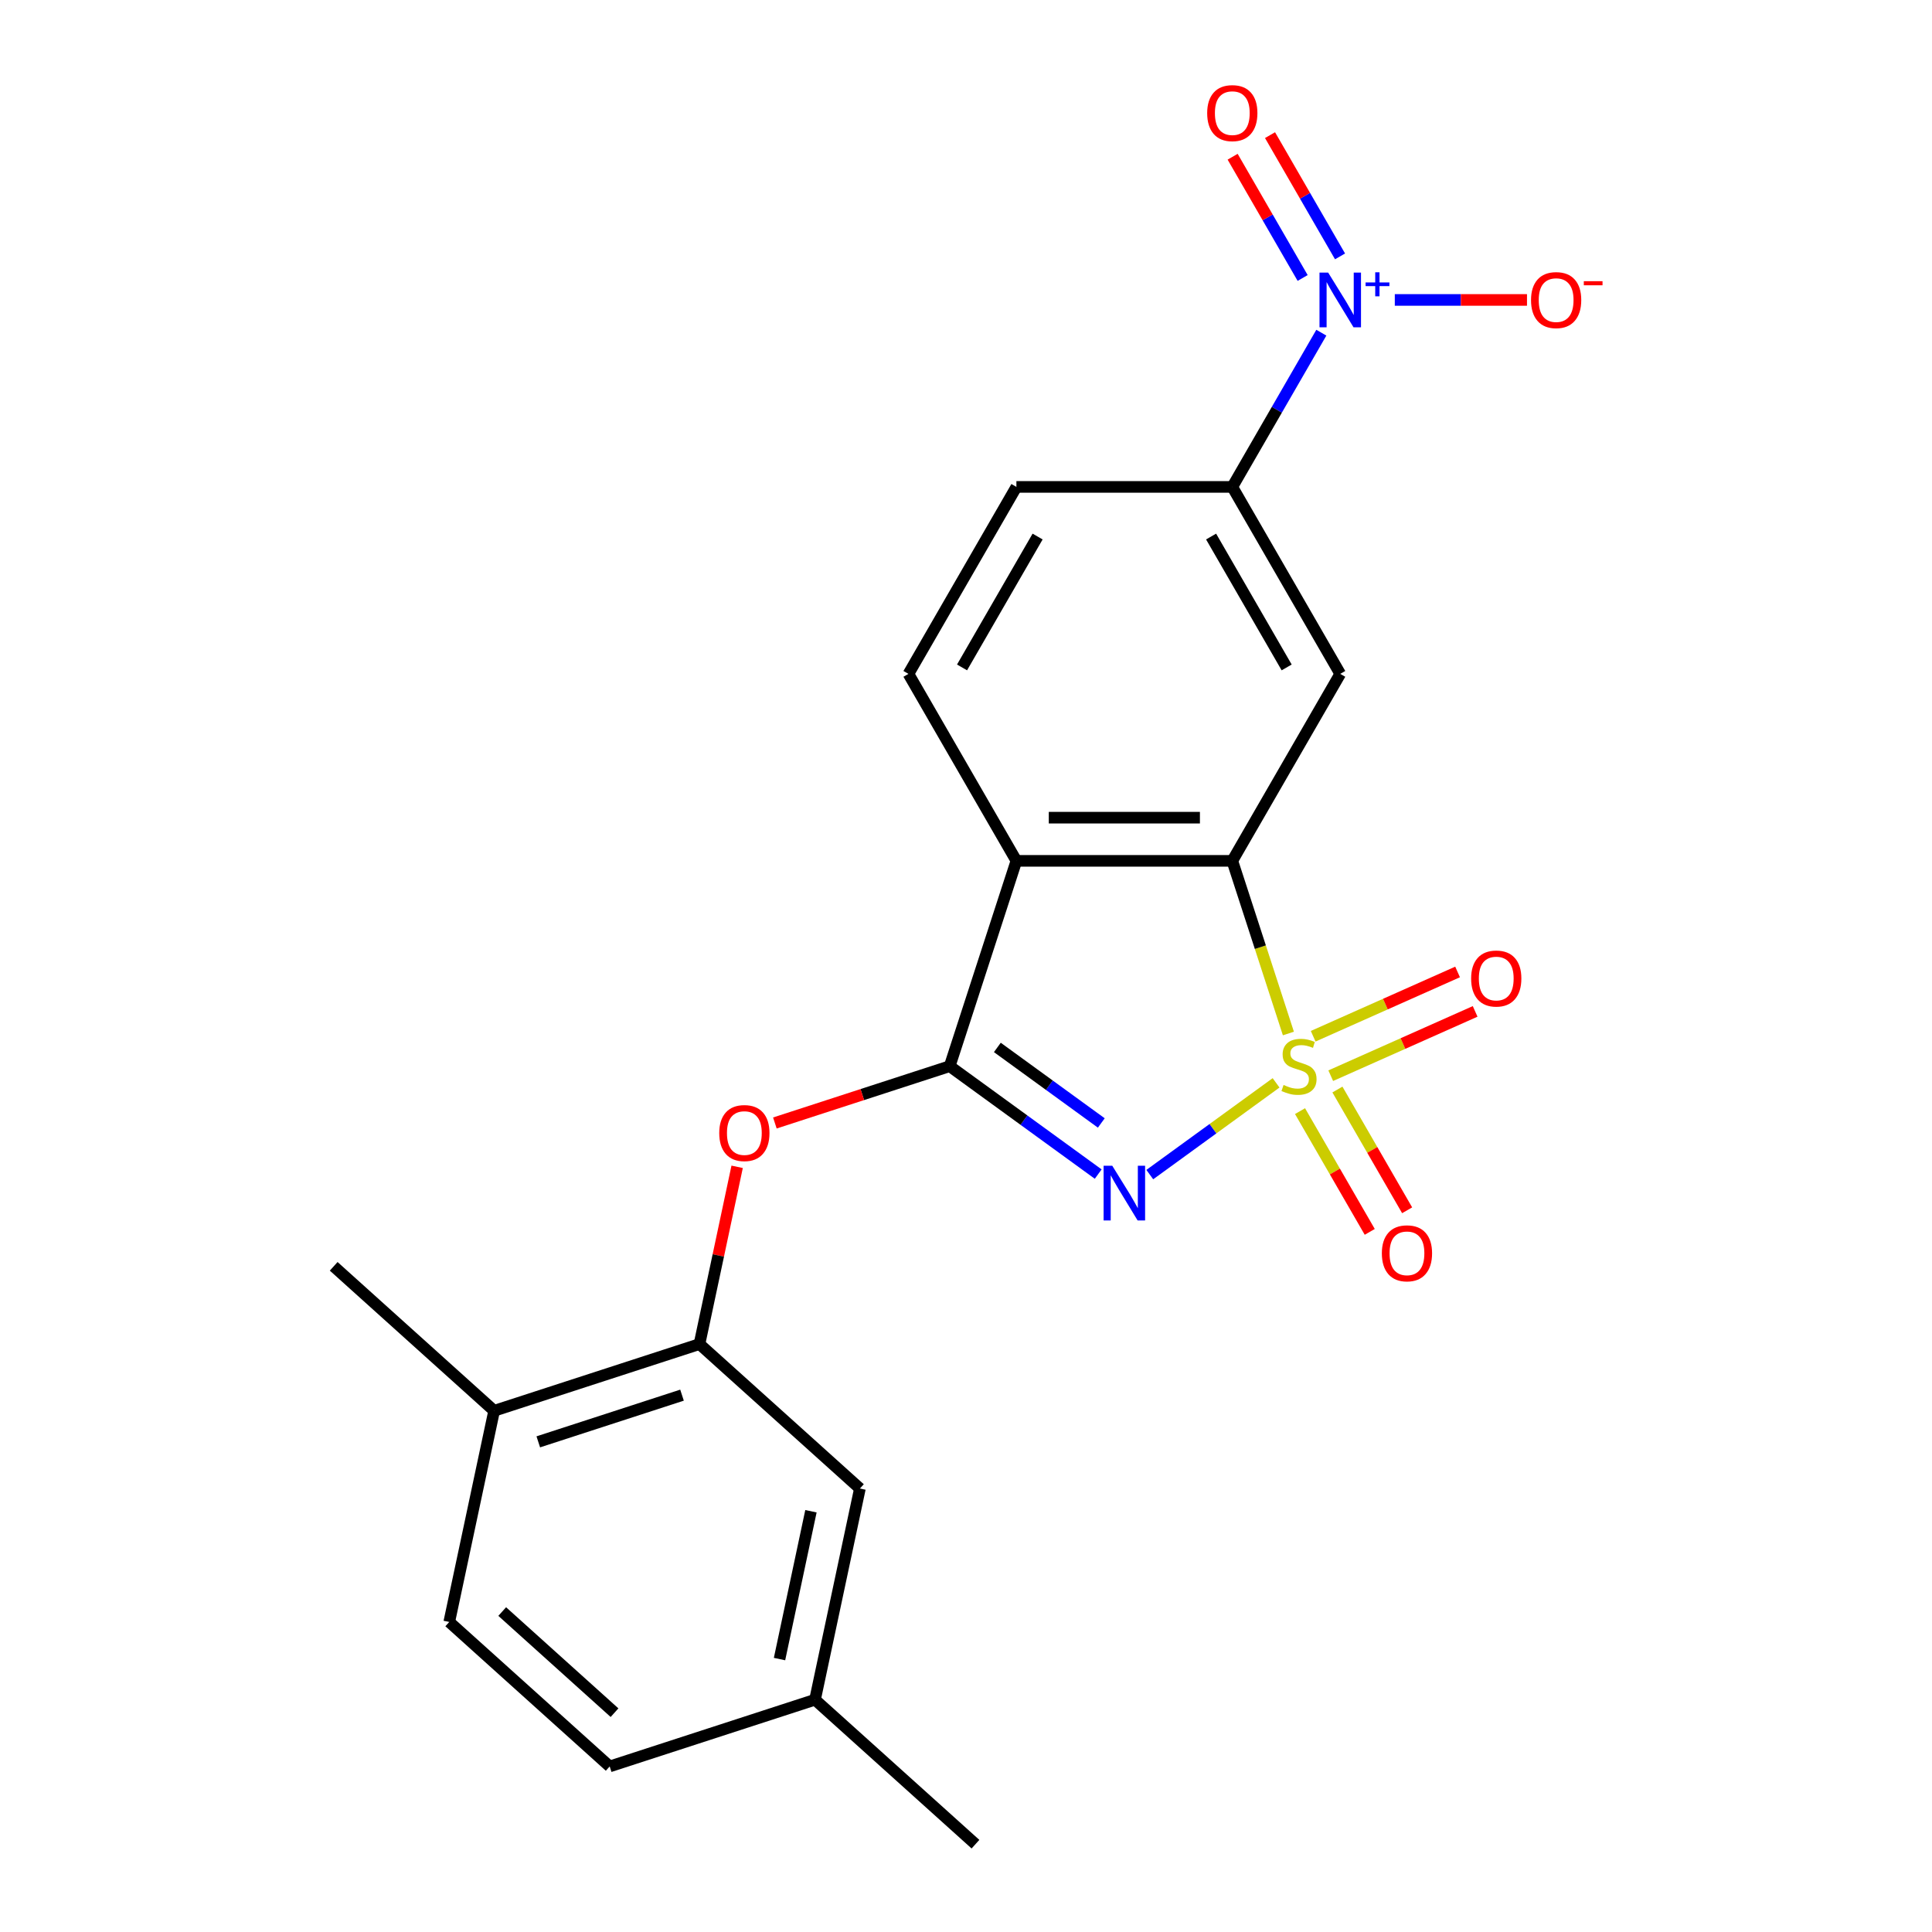 <?xml version='1.0' encoding='iso-8859-1'?>
<svg version='1.1' baseProfile='full'
              xmlns='http://www.w3.org/2000/svg'
                      xmlns:rdkit='http://www.rdkit.org/xml'
                      xmlns:xlink='http://www.w3.org/1999/xlink'
                  xml:space='preserve'
width='1000px' height='1000px' viewBox='0 0 1000 1000'>
<!-- END OF HEADER -->
<rect style='opacity:1.0;fill:#FFFFFF;stroke:none' width='1000' height='1000' x='0' y='0'> </rect>
<path class='bond-0' d='M 660.494,560.481 L 627.811,584.226' style='fill:none;fill-rule:evenodd;stroke:#CCCC00;stroke-width:6px;stroke-linecap:butt;stroke-linejoin:miter;stroke-opacity:1' />
<path class='bond-0' d='M 627.811,584.226 L 595.129,607.972' style='fill:none;fill-rule:evenodd;stroke:#0000FF;stroke-width:6px;stroke-linecap:butt;stroke-linejoin:miter;stroke-opacity:1' />
<path class='bond-2' d='M 666.872,534.94 L 652.354,490.258' style='fill:none;fill-rule:evenodd;stroke:#CCCC00;stroke-width:6px;stroke-linecap:butt;stroke-linejoin:miter;stroke-opacity:1' />
<path class='bond-2' d='M 652.354,490.258 L 637.836,445.576' style='fill:none;fill-rule:evenodd;stroke:#000000;stroke-width:6px;stroke-linecap:butt;stroke-linejoin:miter;stroke-opacity:1' />
<path class='bond-9' d='M 672.894,575.115 L 690.936,606.365' style='fill:none;fill-rule:evenodd;stroke:#CCCC00;stroke-width:6px;stroke-linecap:butt;stroke-linejoin:miter;stroke-opacity:1' />
<path class='bond-9' d='M 690.936,606.365 L 708.978,637.614' style='fill:none;fill-rule:evenodd;stroke:#FF0000;stroke-width:6px;stroke-linecap:butt;stroke-linejoin:miter;stroke-opacity:1' />
<path class='bond-9' d='M 692.249,563.94 L 710.291,595.19' style='fill:none;fill-rule:evenodd;stroke:#CCCC00;stroke-width:6px;stroke-linecap:butt;stroke-linejoin:miter;stroke-opacity:1' />
<path class='bond-9' d='M 710.291,595.19 L 728.333,626.44' style='fill:none;fill-rule:evenodd;stroke:#FF0000;stroke-width:6px;stroke-linecap:butt;stroke-linejoin:miter;stroke-opacity:1' />
<path class='bond-10' d='M 688.787,556.776 L 726.159,540.137' style='fill:none;fill-rule:evenodd;stroke:#CCCC00;stroke-width:6px;stroke-linecap:butt;stroke-linejoin:miter;stroke-opacity:1' />
<path class='bond-10' d='M 726.159,540.137 L 763.531,523.498' style='fill:none;fill-rule:evenodd;stroke:#FF0000;stroke-width:6px;stroke-linecap:butt;stroke-linejoin:miter;stroke-opacity:1' />
<path class='bond-10' d='M 679.696,536.359 L 717.068,519.72' style='fill:none;fill-rule:evenodd;stroke:#CCCC00;stroke-width:6px;stroke-linecap:butt;stroke-linejoin:miter;stroke-opacity:1' />
<path class='bond-10' d='M 717.068,519.72 L 754.44,503.081' style='fill:none;fill-rule:evenodd;stroke:#FF0000;stroke-width:6px;stroke-linecap:butt;stroke-linejoin:miter;stroke-opacity:1' />
<path class='bond-1' d='M 568.428,607.705 L 529.992,579.78' style='fill:none;fill-rule:evenodd;stroke:#0000FF;stroke-width:6px;stroke-linecap:butt;stroke-linejoin:miter;stroke-opacity:1' />
<path class='bond-1' d='M 529.992,579.78 L 491.556,551.854' style='fill:none;fill-rule:evenodd;stroke:#000000;stroke-width:6px;stroke-linecap:butt;stroke-linejoin:miter;stroke-opacity:1' />
<path class='bond-1' d='M 570.034,581.246 L 543.129,561.698' style='fill:none;fill-rule:evenodd;stroke:#0000FF;stroke-width:6px;stroke-linecap:butt;stroke-linejoin:miter;stroke-opacity:1' />
<path class='bond-1' d='M 543.129,561.698 L 516.224,542.151' style='fill:none;fill-rule:evenodd;stroke:#000000;stroke-width:6px;stroke-linecap:butt;stroke-linejoin:miter;stroke-opacity:1' />
<path class='bond-6' d='M 491.556,551.854 L 446.314,566.554' style='fill:none;fill-rule:evenodd;stroke:#000000;stroke-width:6px;stroke-linecap:butt;stroke-linejoin:miter;stroke-opacity:1' />
<path class='bond-6' d='M 446.314,566.554 L 401.071,581.254' style='fill:none;fill-rule:evenodd;stroke:#FF0000;stroke-width:6px;stroke-linecap:butt;stroke-linejoin:miter;stroke-opacity:1' />
<path class='bond-22' d='M 491.556,551.854 L 526.088,445.576' style='fill:none;fill-rule:evenodd;stroke:#000000;stroke-width:6px;stroke-linecap:butt;stroke-linejoin:miter;stroke-opacity:1' />
<path class='bond-3' d='M 637.836,445.576 L 526.088,445.576' style='fill:none;fill-rule:evenodd;stroke:#000000;stroke-width:6px;stroke-linecap:butt;stroke-linejoin:miter;stroke-opacity:1' />
<path class='bond-3' d='M 621.074,423.226 L 542.85,423.226' style='fill:none;fill-rule:evenodd;stroke:#000000;stroke-width:6px;stroke-linecap:butt;stroke-linejoin:miter;stroke-opacity:1' />
<path class='bond-5' d='M 637.836,445.576 L 693.71,348.799' style='fill:none;fill-rule:evenodd;stroke:#000000;stroke-width:6px;stroke-linecap:butt;stroke-linejoin:miter;stroke-opacity:1' />
<path class='bond-11' d='M 526.088,445.576 L 470.214,348.799' style='fill:none;fill-rule:evenodd;stroke:#000000;stroke-width:6px;stroke-linecap:butt;stroke-linejoin:miter;stroke-opacity:1' />
<path class='bond-4' d='M 683.921,172.2 L 660.879,212.112' style='fill:none;fill-rule:evenodd;stroke:#0000FF;stroke-width:6px;stroke-linecap:butt;stroke-linejoin:miter;stroke-opacity:1' />
<path class='bond-4' d='M 660.879,212.112 L 637.836,252.023' style='fill:none;fill-rule:evenodd;stroke:#000000;stroke-width:6px;stroke-linecap:butt;stroke-linejoin:miter;stroke-opacity:1' />
<path class='bond-12' d='M 721.948,155.247 L 756.159,155.247' style='fill:none;fill-rule:evenodd;stroke:#0000FF;stroke-width:6px;stroke-linecap:butt;stroke-linejoin:miter;stroke-opacity:1' />
<path class='bond-12' d='M 756.159,155.247 L 790.37,155.247' style='fill:none;fill-rule:evenodd;stroke:#FF0000;stroke-width:6px;stroke-linecap:butt;stroke-linejoin:miter;stroke-opacity:1' />
<path class='bond-13' d='M 693.599,132.705 L 675.482,101.326' style='fill:none;fill-rule:evenodd;stroke:#0000FF;stroke-width:6px;stroke-linecap:butt;stroke-linejoin:miter;stroke-opacity:1' />
<path class='bond-13' d='M 675.482,101.326 L 657.366,69.947' style='fill:none;fill-rule:evenodd;stroke:#FF0000;stroke-width:6px;stroke-linecap:butt;stroke-linejoin:miter;stroke-opacity:1' />
<path class='bond-13' d='M 674.244,143.88 L 656.127,112.501' style='fill:none;fill-rule:evenodd;stroke:#0000FF;stroke-width:6px;stroke-linecap:butt;stroke-linejoin:miter;stroke-opacity:1' />
<path class='bond-13' d='M 656.127,112.501 L 638.01,81.122' style='fill:none;fill-rule:evenodd;stroke:#FF0000;stroke-width:6px;stroke-linecap:butt;stroke-linejoin:miter;stroke-opacity:1' />
<path class='bond-7' d='M 693.71,348.799 L 637.836,252.023' style='fill:none;fill-rule:evenodd;stroke:#000000;stroke-width:6px;stroke-linecap:butt;stroke-linejoin:miter;stroke-opacity:1' />
<path class='bond-7' d='M 665.973,345.458 L 626.862,277.714' style='fill:none;fill-rule:evenodd;stroke:#000000;stroke-width:6px;stroke-linecap:butt;stroke-linejoin:miter;stroke-opacity:1' />
<path class='bond-8' d='M 381.546,603.94 L 371.795,649.816' style='fill:none;fill-rule:evenodd;stroke:#FF0000;stroke-width:6px;stroke-linecap:butt;stroke-linejoin:miter;stroke-opacity:1' />
<path class='bond-8' d='M 371.795,649.816 L 362.044,695.692' style='fill:none;fill-rule:evenodd;stroke:#000000;stroke-width:6px;stroke-linecap:butt;stroke-linejoin:miter;stroke-opacity:1' />
<path class='bond-15' d='M 637.836,252.023 L 526.088,252.023' style='fill:none;fill-rule:evenodd;stroke:#000000;stroke-width:6px;stroke-linecap:butt;stroke-linejoin:miter;stroke-opacity:1' />
<path class='bond-14' d='M 362.044,695.692 L 255.766,730.224' style='fill:none;fill-rule:evenodd;stroke:#000000;stroke-width:6px;stroke-linecap:butt;stroke-linejoin:miter;stroke-opacity:1' />
<path class='bond-14' d='M 353.009,722.127 L 278.614,746.3' style='fill:none;fill-rule:evenodd;stroke:#000000;stroke-width:6px;stroke-linecap:butt;stroke-linejoin:miter;stroke-opacity:1' />
<path class='bond-16' d='M 362.044,695.692 L 445.089,770.466' style='fill:none;fill-rule:evenodd;stroke:#000000;stroke-width:6px;stroke-linecap:butt;stroke-linejoin:miter;stroke-opacity:1' />
<path class='bond-23' d='M 470.214,348.799 L 526.088,252.023' style='fill:none;fill-rule:evenodd;stroke:#000000;stroke-width:6px;stroke-linecap:butt;stroke-linejoin:miter;stroke-opacity:1' />
<path class='bond-23' d='M 497.951,345.458 L 537.062,277.714' style='fill:none;fill-rule:evenodd;stroke:#000000;stroke-width:6px;stroke-linecap:butt;stroke-linejoin:miter;stroke-opacity:1' />
<path class='bond-17' d='M 255.766,730.224 L 232.532,839.53' style='fill:none;fill-rule:evenodd;stroke:#000000;stroke-width:6px;stroke-linecap:butt;stroke-linejoin:miter;stroke-opacity:1' />
<path class='bond-20' d='M 255.766,730.224 L 172.721,655.45' style='fill:none;fill-rule:evenodd;stroke:#000000;stroke-width:6px;stroke-linecap:butt;stroke-linejoin:miter;stroke-opacity:1' />
<path class='bond-18' d='M 445.089,770.466 L 421.855,879.772' style='fill:none;fill-rule:evenodd;stroke:#000000;stroke-width:6px;stroke-linecap:butt;stroke-linejoin:miter;stroke-opacity:1' />
<path class='bond-18' d='M 419.743,782.215 L 403.479,858.729' style='fill:none;fill-rule:evenodd;stroke:#000000;stroke-width:6px;stroke-linecap:butt;stroke-linejoin:miter;stroke-opacity:1' />
<path class='bond-24' d='M 232.532,839.53 L 315.577,914.304' style='fill:none;fill-rule:evenodd;stroke:#000000;stroke-width:6px;stroke-linecap:butt;stroke-linejoin:miter;stroke-opacity:1' />
<path class='bond-24' d='M 259.943,834.137 L 318.075,886.479' style='fill:none;fill-rule:evenodd;stroke:#000000;stroke-width:6px;stroke-linecap:butt;stroke-linejoin:miter;stroke-opacity:1' />
<path class='bond-19' d='M 421.855,879.772 L 315.577,914.304' style='fill:none;fill-rule:evenodd;stroke:#000000;stroke-width:6px;stroke-linecap:butt;stroke-linejoin:miter;stroke-opacity:1' />
<path class='bond-21' d='M 421.855,879.772 L 504.9,954.545' style='fill:none;fill-rule:evenodd;stroke:#000000;stroke-width:6px;stroke-linecap:butt;stroke-linejoin:miter;stroke-opacity:1' />
<path  class='atom-0' d='M 664.368 561.574
Q 664.688 561.694, 666.008 562.254
Q 667.328 562.814, 668.768 563.174
Q 670.248 563.494, 671.688 563.494
Q 674.368 563.494, 675.928 562.214
Q 677.488 560.894, 677.488 558.614
Q 677.488 557.054, 676.688 556.094
Q 675.928 555.134, 674.728 554.614
Q 673.528 554.094, 671.528 553.494
Q 669.008 552.734, 667.488 552.014
Q 666.008 551.294, 664.928 549.774
Q 663.888 548.254, 663.888 545.694
Q 663.888 542.134, 666.288 539.934
Q 668.728 537.734, 673.528 537.734
Q 676.808 537.734, 680.528 539.294
L 679.608 542.374
Q 676.208 540.974, 673.648 540.974
Q 670.888 540.974, 669.368 542.134
Q 667.848 543.254, 667.888 545.214
Q 667.888 546.734, 668.648 547.654
Q 669.448 548.574, 670.568 549.094
Q 671.728 549.614, 673.648 550.214
Q 676.208 551.014, 677.728 551.814
Q 679.248 552.614, 680.328 554.254
Q 681.448 555.854, 681.448 558.614
Q 681.448 562.534, 678.808 564.654
Q 676.208 566.734, 671.848 566.734
Q 669.328 566.734, 667.408 566.174
Q 665.528 565.654, 663.288 564.734
L 664.368 561.574
' fill='#CCCC00'/>
<path  class='atom-1' d='M 575.702 603.378
L 584.982 618.378
Q 585.902 619.858, 587.382 622.538
Q 588.862 625.218, 588.942 625.378
L 588.942 603.378
L 592.702 603.378
L 592.702 631.698
L 588.822 631.698
L 578.862 615.298
Q 577.702 613.378, 576.462 611.178
Q 575.262 608.978, 574.902 608.298
L 574.902 631.698
L 571.222 631.698
L 571.222 603.378
L 575.702 603.378
' fill='#0000FF'/>
<path  class='atom-5' d='M 687.45 141.087
L 696.73 156.087
Q 697.65 157.567, 699.13 160.247
Q 700.61 162.927, 700.69 163.087
L 700.69 141.087
L 704.45 141.087
L 704.45 169.407
L 700.57 169.407
L 690.61 153.007
Q 689.45 151.087, 688.21 148.887
Q 687.01 146.687, 686.65 146.007
L 686.65 169.407
L 682.97 169.407
L 682.97 141.087
L 687.45 141.087
' fill='#0000FF'/>
<path  class='atom-5' d='M 706.826 146.191
L 711.815 146.191
L 711.815 140.938
L 714.033 140.938
L 714.033 146.191
L 719.155 146.191
L 719.155 148.092
L 714.033 148.092
L 714.033 153.372
L 711.815 153.372
L 711.815 148.092
L 706.826 148.092
L 706.826 146.191
' fill='#0000FF'/>
<path  class='atom-7' d='M 372.278 586.466
Q 372.278 579.666, 375.638 575.866
Q 378.998 572.066, 385.278 572.066
Q 391.558 572.066, 394.918 575.866
Q 398.278 579.666, 398.278 586.466
Q 398.278 593.346, 394.878 597.266
Q 391.478 601.146, 385.278 601.146
Q 379.038 601.146, 375.638 597.266
Q 372.278 593.386, 372.278 586.466
M 385.278 597.946
Q 389.598 597.946, 391.918 595.066
Q 394.278 592.146, 394.278 586.466
Q 394.278 580.906, 391.918 578.106
Q 389.598 575.266, 385.278 575.266
Q 380.958 575.266, 378.598 578.066
Q 376.278 580.866, 376.278 586.466
Q 376.278 592.186, 378.598 595.066
Q 380.958 597.946, 385.278 597.946
' fill='#FF0000'/>
<path  class='atom-10' d='M 715.242 648.711
Q 715.242 641.911, 718.602 638.111
Q 721.962 634.311, 728.242 634.311
Q 734.522 634.311, 737.882 638.111
Q 741.242 641.911, 741.242 648.711
Q 741.242 655.591, 737.842 659.511
Q 734.442 663.391, 728.242 663.391
Q 722.002 663.391, 718.602 659.511
Q 715.242 655.631, 715.242 648.711
M 728.242 660.191
Q 732.562 660.191, 734.882 657.311
Q 737.242 654.391, 737.242 648.711
Q 737.242 643.151, 734.882 640.351
Q 732.562 637.511, 728.242 637.511
Q 723.922 637.511, 721.562 640.311
Q 719.242 643.111, 719.242 648.711
Q 719.242 654.431, 721.562 657.311
Q 723.922 660.191, 728.242 660.191
' fill='#FF0000'/>
<path  class='atom-11' d='M 761.454 506.482
Q 761.454 499.682, 764.814 495.882
Q 768.174 492.082, 774.454 492.082
Q 780.734 492.082, 784.094 495.882
Q 787.454 499.682, 787.454 506.482
Q 787.454 513.362, 784.054 517.282
Q 780.654 521.162, 774.454 521.162
Q 768.214 521.162, 764.814 517.282
Q 761.454 513.402, 761.454 506.482
M 774.454 517.962
Q 778.774 517.962, 781.094 515.082
Q 783.454 512.162, 783.454 506.482
Q 783.454 500.922, 781.094 498.122
Q 778.774 495.282, 774.454 495.282
Q 770.134 495.282, 767.774 498.082
Q 765.454 500.882, 765.454 506.482
Q 765.454 512.202, 767.774 515.082
Q 770.134 517.962, 774.454 517.962
' fill='#FF0000'/>
<path  class='atom-13' d='M 792.457 155.327
Q 792.457 148.527, 795.817 144.727
Q 799.177 140.927, 805.457 140.927
Q 811.737 140.927, 815.097 144.727
Q 818.457 148.527, 818.457 155.327
Q 818.457 162.207, 815.057 166.127
Q 811.657 170.007, 805.457 170.007
Q 799.217 170.007, 795.817 166.127
Q 792.457 162.247, 792.457 155.327
M 805.457 166.807
Q 809.777 166.807, 812.097 163.927
Q 814.457 161.007, 814.457 155.327
Q 814.457 149.767, 812.097 146.967
Q 809.777 144.127, 805.457 144.127
Q 801.137 144.127, 798.777 146.927
Q 796.457 149.727, 796.457 155.327
Q 796.457 161.047, 798.777 163.927
Q 801.137 166.807, 805.457 166.807
' fill='#FF0000'/>
<path  class='atom-13' d='M 819.777 145.549
L 829.466 145.549
L 829.466 147.661
L 819.777 147.661
L 819.777 145.549
' fill='#FF0000'/>
<path  class='atom-14' d='M 624.836 58.55
Q 624.836 51.75, 628.196 47.95
Q 631.556 44.15, 637.836 44.15
Q 644.116 44.15, 647.476 47.95
Q 650.836 51.75, 650.836 58.55
Q 650.836 65.43, 647.436 69.35
Q 644.036 73.23, 637.836 73.23
Q 631.596 73.23, 628.196 69.35
Q 624.836 65.47, 624.836 58.55
M 637.836 70.03
Q 642.156 70.03, 644.476 67.15
Q 646.836 64.23, 646.836 58.55
Q 646.836 52.99, 644.476 50.19
Q 642.156 47.35, 637.836 47.35
Q 633.516 47.35, 631.156 50.15
Q 628.836 52.95, 628.836 58.55
Q 628.836 64.27, 631.156 67.15
Q 633.516 70.03, 637.836 70.03
' fill='#FF0000'/>
</svg>

